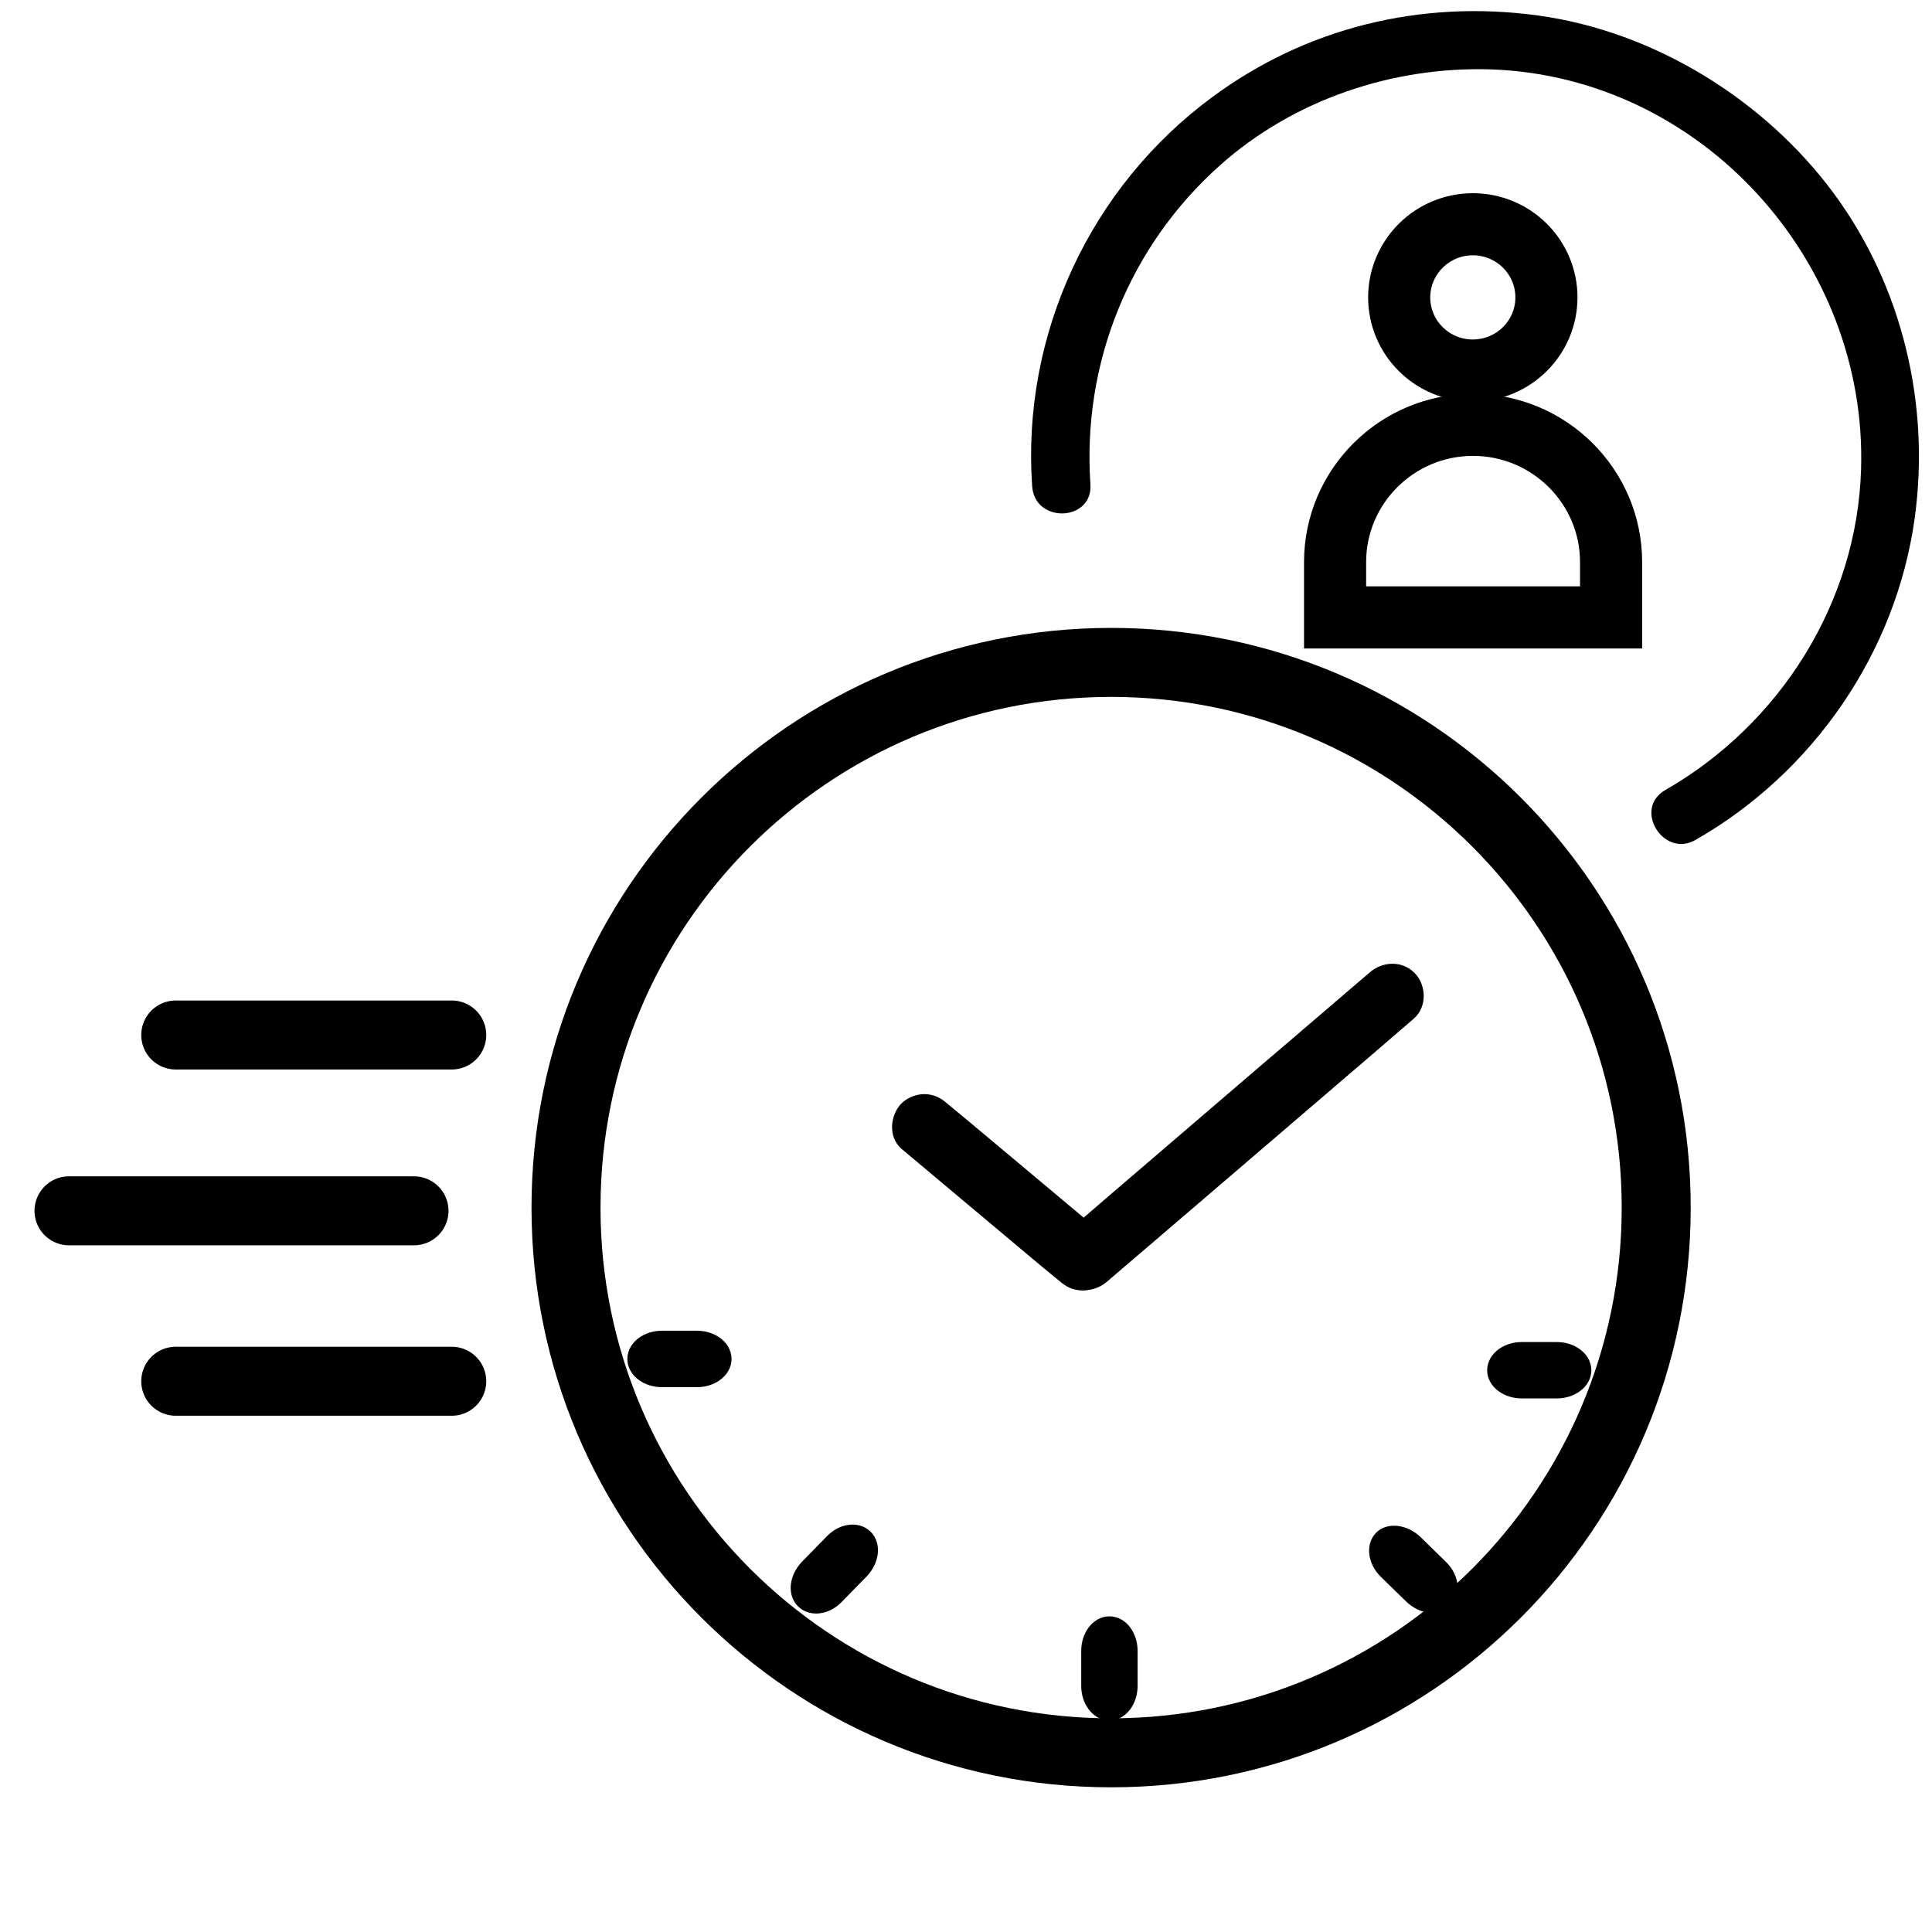 <svg width="28" height="28" viewBox="0 0 28 28" fill="none" xmlns="http://www.w3.org/2000/svg">
<g clip-path="url(#clip0_6526_634)">
<g clip-path="url(#clip1_6526_634)">
<path d="M16.104 9.6C20.466 9.6 24.003 13.138 24.003 17.502C24.003 21.865 20.466 25.403 16.104 25.403C11.741 25.403 8.203 21.865 8.203 17.502C8.203 13.138 11.741 9.6 16.104 9.6Z" stroke="black"/>
<path d="M15.914 18.018C15.655 17.801 15.396 17.584 15.138 17.367L13.903 16.333C13.811 16.258 13.711 16.174 13.62 16.099C13.553 16.041 13.486 16.007 13.394 16.007C13.319 16.007 13.227 16.041 13.169 16.099C13.061 16.216 13.036 16.433 13.169 16.541C13.428 16.758 13.686 16.975 13.945 17.192L15.179 18.227C15.271 18.302 15.371 18.385 15.463 18.46C15.53 18.518 15.597 18.552 15.688 18.552C15.763 18.552 15.855 18.518 15.914 18.46C16.022 18.343 16.047 18.126 15.914 18.018Z" fill="black" stroke="black" stroke-width="0.3"/>
<path d="M10.101 19.954H9.593C9.401 19.954 9.242 19.837 9.242 19.695C9.242 19.553 9.401 19.436 9.593 19.436H10.101C10.293 19.436 10.452 19.553 10.452 19.695C10.452 19.837 10.293 19.954 10.101 19.954Z" fill="black" stroke="black" stroke-width="0.3"/>
<path d="M22.562 20.117H22.053C21.862 20.117 21.703 20 21.703 19.859C21.703 19.717 21.862 19.6 22.053 19.6H22.562C22.754 19.6 22.913 19.717 22.913 19.859C22.913 20 22.754 20.117 22.562 20.117Z" fill="black" stroke="black" stroke-width="0.3"/>
<path d="M12.455 22.74L12.096 23.107C11.963 23.249 11.771 23.274 11.671 23.174C11.57 23.074 11.595 22.882 11.729 22.74L12.088 22.373C12.221 22.231 12.413 22.206 12.513 22.306C12.613 22.406 12.588 22.598 12.455 22.74Z" fill="black" stroke="black" stroke-width="0.3"/>
<path d="M20.48 22.381L20.847 22.74C20.989 22.874 21.014 23.066 20.922 23.166C20.83 23.266 20.63 23.241 20.488 23.107L20.121 22.749C19.98 22.615 19.954 22.423 20.046 22.323C20.138 22.223 20.338 22.248 20.48 22.381Z" fill="black" stroke="black" stroke-width="0.3"/>
<path d="M16.337 23.925V24.434C16.337 24.626 16.221 24.784 16.079 24.784C15.937 24.784 15.82 24.626 15.82 24.434V23.925C15.82 23.733 15.937 23.575 16.079 23.575C16.221 23.575 16.337 23.733 16.337 23.925Z" fill="black" stroke="black" stroke-width="0.3"/>
<path d="M19.951 14.205C19.45 14.631 18.95 15.065 18.449 15.49L16.055 17.543L15.505 18.018C15.38 18.127 15.388 18.343 15.505 18.46C15.63 18.585 15.822 18.569 15.947 18.46C16.447 18.035 16.948 17.601 17.448 17.175L19.842 15.123L20.393 14.648C20.518 14.539 20.51 14.322 20.393 14.205C20.268 14.08 20.076 14.097 19.951 14.205Z" fill="black" stroke="black" stroke-width="0.3"/>
<path d="M21.345 3.25C21.936 3.25 22.412 3.727 22.412 4.31C22.412 4.893 21.936 5.37 21.345 5.37C20.754 5.37 20.278 4.893 20.278 4.31C20.279 3.727 20.754 3.251 21.345 3.25Z" stroke="black" stroke-width="0.9"/>
<path d="M21.349 6.157C22.453 6.158 23.349 7.051 23.349 8.146V8.948H19.349V8.146C19.349 7.051 20.244 6.157 21.349 6.157Z" stroke="black" stroke-width="0.9"/>
<path d="M24.576 12.171C26.277 11.199 27.48 9.458 27.749 7.511C27.977 5.863 27.57 4.152 26.581 2.809C25.593 1.466 23.995 0.457 22.286 0.224C20.577 -0.009 18.923 0.41 17.58 1.399C15.801 2.705 14.804 4.85 14.959 7.05C14.999 7.594 15.843 7.559 15.803 7.015C15.683 5.264 16.368 3.567 17.68 2.397C18.747 1.444 20.189 0.958 21.621 1.006C24.668 1.119 27.066 3.791 26.972 6.803C26.913 8.734 25.799 10.495 24.135 11.45C23.661 11.72 24.109 12.444 24.576 12.171Z" fill="black"/>
<path d="M2.547 15H6.547" stroke="black" stroke-linecap="round"/>
<path d="M1 17.548H6" stroke="black" stroke-linecap="round"/>
<path d="M2.547 20.018H6.547" stroke="black" stroke-linecap="round"/>
</g>
</g>
<defs>
<clipPath id="clip0_6526_634">
<rect width="28" height="28" fill="white"/>
</clipPath>
<clipPath id="clip1_6526_634">
<rect width="28" height="28" fill="white"/>
</clipPath>
</defs>
</svg>

